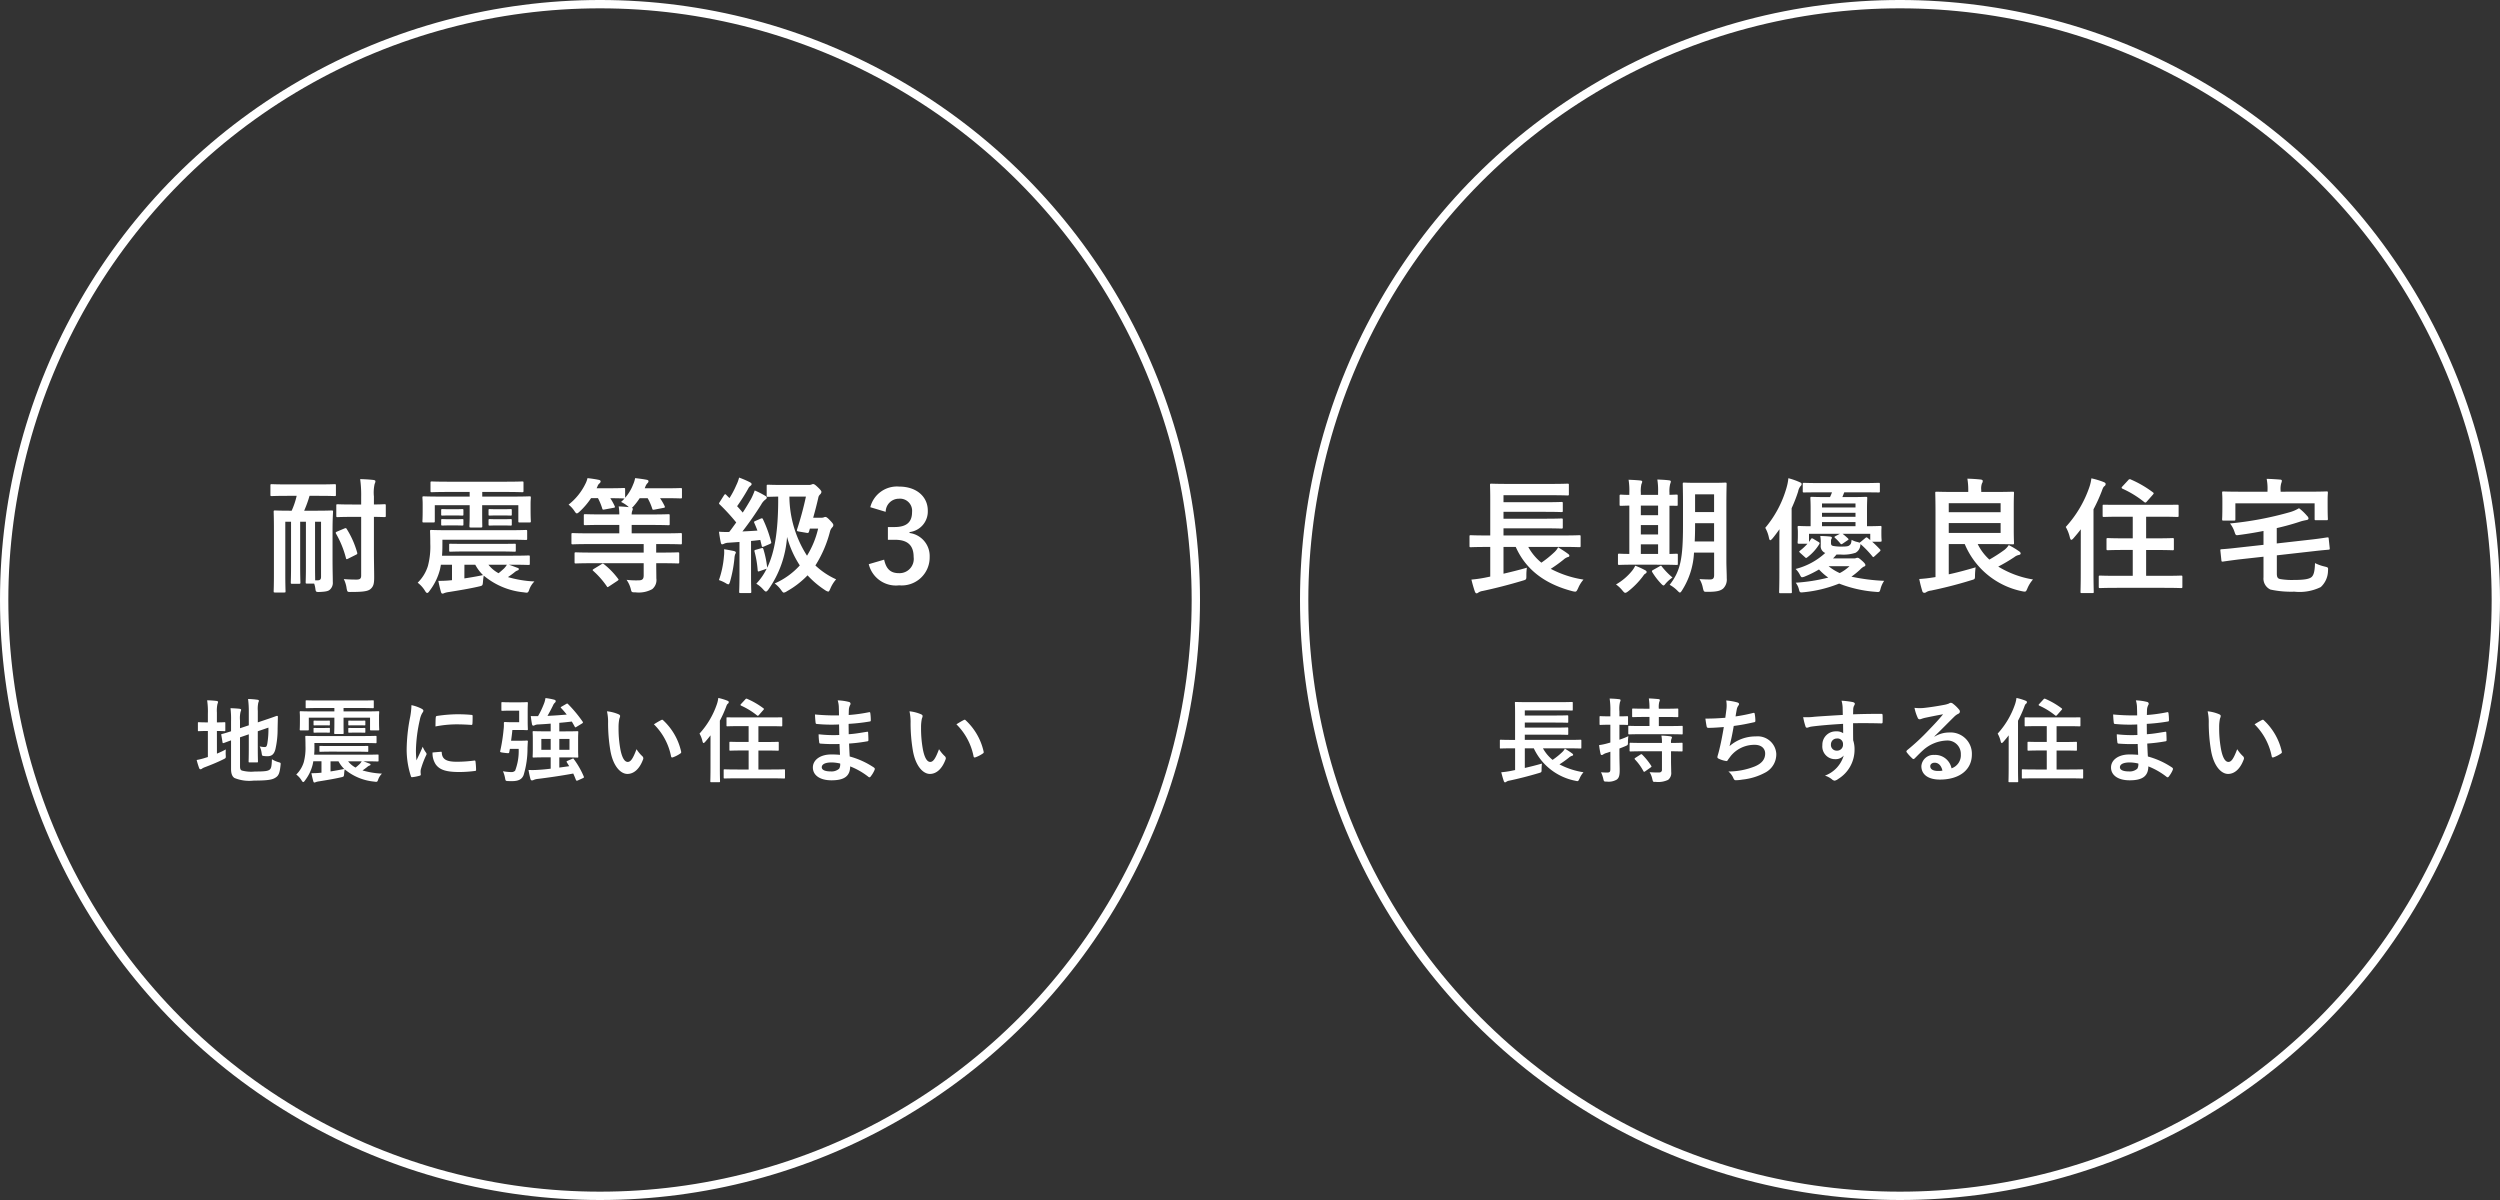 <svg xmlns="http://www.w3.org/2000/svg" width="300" height="144" viewBox="0 0 300 144">
  <rect x="0" y="0" width="300" height="144" fill="#333333" stroke="none"/>
  <g id="グループ_835" data-name="グループ 835" transform="translate(-146 -403)">
    <path id="パス_1605" data-name="パス 1605" d="M-36.4-10.5A9.241,9.241,0,0,1-37-8.715h-.12c-1.32,0-1.77-.03-1.875-.03-.15,0-.165.015-.165.165,0,.1.03.735.03,2.13v5.3c0,1.38-.03,2-.03,2.1,0,.135.015.15.165.15h1.11c.135,0,.15-.015.15-.15,0-.09-.03-.72-.03-2.01v-6.33h.69V-2.01c0,1.185-.03,1.8-.03,1.9,0,.15.015.165.165.165h.81c.165,0,.18-.015.18-.165,0-.09-.03-.72-.03-1.9V-7.395h.69V-2.04c0,1.185-.03,1.8-.03,1.905,0,.15.015.165.165.165h.855a3.088,3.088,0,0,1,.15.66c.045.345.1.36.525.345.705-.03,1.005-.1,1.185-.255a1.093,1.093,0,0,0,.375-.945c0-.645-.03-1.4-.03-2.61V-6.36c0-1.41.06-2.13.06-2.22,0-.15-.015-.165-.18-.165-.09,0-.54.03-1.86.03H-35.5a13.807,13.807,0,0,0,.645-1.785h1.08c1.38,0,1.845.03,1.92.03.15,0,.165-.015.165-.165v-1.1c0-.15-.015-.165-.165-.165-.075,0-.54.03-1.92.03h-3.69c-1.365,0-1.845-.03-1.92-.03-.15,0-.165.015-.165.165v1.1c0,.15.015.165.165.165.075,0,.555-.03,1.92-.03Zm2.22,10.14c0-.285-.015-.84-.015-1.68V-7.395h.72V-.78c0,.315-.135.42-.42.42Zm7.05-7.62c.855.015,1.17.03,1.245.03.165,0,.18-.015.18-.165v-1.23c0-.135-.015-.15-.18-.15-.075,0-.39.03-1.245.03v-.96a4.664,4.664,0,0,1,.09-1.515.7.7,0,0,0,.09-.315c0-.075-.09-.135-.24-.15-.525-.06-1.035-.09-1.59-.1a13.743,13.743,0,0,1,.12,2.115v.93h-1.095c-1.23,0-1.635-.03-1.725-.03-.15,0-.165.015-.165.15v1.23c0,.15.015.165.165.165.09,0,.495-.03,1.725-.03h1.095V-.93c0,.36-.15.48-.555.48-.45,0-.99-.015-1.53-.06A3.513,3.513,0,0,1-30.4.645c.09.4.09.4.555.39,1.425,0,1.965-.09,2.28-.33C-27.187.39-27.1.06-27.1-.7c0-.84-.03-1.98-.03-3.03Zm-4.425,1.77c-.165.075-.195.12-.12.255a11.654,11.654,0,0,1,1.185,2.91c.03.165.075.18.255.09l.93-.465c.165-.075.21-.12.165-.27a10.723,10.723,0,0,0-1.245-2.82c-.075-.135-.135-.135-.285-.075Zm12.645.975h7.965c1.455,0,1.935.03,2.025.03.165,0,.18-.015.18-.165v-.87c0-.15-.015-.165-.18-.165-.09,0-.57.03-2.025.03h-7.23c-1.455,0-1.95-.03-2.04-.03-.165,0-.18.015-.18.165,0,.075.03.525.03,1.485a9.088,9.088,0,0,1-.285,2.67,4.782,4.782,0,0,1-1.23,2.01,3.452,3.452,0,0,1,.87.96q.157.27.27.27c.09,0,.18-.09.3-.27a7.106,7.106,0,0,0,1.245-2.58c.03-.165.075-.345.1-.54h1.335v1.86c-.075,0-.15.015-.21.015A11.926,11.926,0,0,1-19.4-.3c.09.465.195.9.315,1.335.045.15.105.2.2.2a.561.561,0,0,0,.225-.075,3.018,3.018,0,0,1,.54-.12c1.11-.18,2.415-.39,3.585-.66.45-.105.45-.105.495-.585a5.9,5.9,0,0,1,.09-.72A8.766,8.766,0,0,0-9.143,1.08c.465.075.51.075.645-.3a2.566,2.566,0,0,1,.63-1.005,13.388,13.388,0,0,1-3.18-.525c.3-.195.555-.39.75-.54a1.239,1.239,0,0,1,.405-.255c.1-.03.15-.075.15-.165s-.045-.1-.12-.135c-.285-.1-.7-.27-1.08-.39h.285c1.47,0,1.98.03,2.07.03.15,0,.165-.015.165-.18v-.81c0-.135-.015-.15-.165-.15-.09,0-.6.03-2.07.03h-8.3c.03-.375.045-.75.045-1.11Zm2.64,3h1.3a5.19,5.19,0,0,0,.93,1.245c-.675.15-1.47.285-2.235.4Zm5.1,0a2.556,2.556,0,0,1-.345.45c-.2.18-.405.375-.66.57a3.867,3.867,0,0,1-1.215-1.02Zm-4.47-8.73v.555h-3.555c-1.365,0-1.86-.03-1.95-.03-.15,0-.165.015-.165.165,0,.09.03.33.03.795v.51c0,1.215-.03,1.41-.03,1.5,0,.15.015.165.165.165h1.155c.15,0,.165-.015.165-.165V-9.375h4.185v1.1c0,.885-.03,1.3-.03,1.395,0,.15.015.18.15.18h1.245c.15,0,.15-.03.15-.18,0-.09-.015-.51-.015-1.395v-1.1H-9.8V-7.47c0,.15.015.165.165.165h1.17c.15,0,.165-.015.165-.165,0-.09-.03-.285-.03-1.5v-.615c0-.36.03-.6.03-.69,0-.15-.015-.165-.165-.165-.1,0-.585.03-1.965.03h-3.7v-.555h2.73c1.47,0,1.95.03,2.055.03.15,0,.165-.015.165-.165v-.975c0-.135-.015-.15-.165-.15-.1,0-.585.03-2.055.03h-6.735c-1.455,0-1.95-.03-2.04-.03-.15,0-.165.015-.165.15v.975c0,.15.015.165.165.165.09,0,.585-.03,2.04-.03Zm3.42,7.14c1.38,0,1.86.03,1.95.03.15,0,.165-.015.165-.135v-.7c0-.12-.015-.12-.165-.12-.09,0-.57.015-1.95.015h-3.765c-1.4,0-1.86-.015-1.95-.015-.15,0-.165,0-.165.12v.7c0,.12.015.135.165.135.09,0,.555-.03,1.95-.03Zm-.09-5.07c-.645,0-.81-.015-.9-.015-.15,0-.165.015-.165.12v.54c0,.105.015.12.165.12.09,0,.255-.015.9-.015h.66c.645,0,.81.015.9.015.15,0,.165-.015.165-.12v-.54c0-.1-.015-.12-.165-.12-.09,0-.255.015-.9.015Zm0,1.2c-.645,0-.81-.015-.9-.015-.15,0-.165.015-.165.135v.51c0,.12.015.135.165.135.09,0,.255-.015.9-.015h.66c.645,0,.81.015.9.015.15,0,.165-.015.165-.135v-.51c0-.12-.015-.135-.165-.135-.09,0-.255.015-.9.015Zm-5.715-1.2c-.615,0-.765-.015-.855-.015-.165,0-.18.015-.18.12v.54c0,.105.015.12.18.12.09,0,.24-.015.855-.015h.615c.615,0,.765.015.855.015.15,0,.165-.015.165-.12v-.54c0-.1-.015-.12-.165-.12-.09,0-.24.015-.855.015Zm0,1.2c-.615,0-.765-.015-.855-.015-.165,0-.18.015-.18.1v.525c0,.135.015.15.18.15.09,0,.24-.015.855-.015h.615c.615,0,.765.015.855.015.15,0,.165-.015.165-.135v-.54c0-.09-.015-.1-.165-.1-.09,0-.24.015-.855.015ZM5.242-2.415V-.96c0,.45-.165.6-.6.6A9.6,9.6,0,0,1,3.187-.42,3.354,3.354,0,0,1,3.682.63c.105.45.105.45.57.45A3.365,3.365,0,0,0,6.262.7a1.409,1.409,0,0,0,.5-1.3c0-.5-.015-1.065-.015-1.59v-.225h.615c1.41,0,1.89.03,1.98.03.15,0,.165-.015.165-.165v-.99c0-.165-.015-.18-.165-.18-.09,0-.57.03-1.98.03H6.742V-4.71H7.777c1.35,0,1.815.03,1.9.03.135,0,.15-.015.15-.165v-1.02c0-.15-.015-.165-.15-.165-.09,0-.555.03-1.9.03H3.8V-7.005H6.127c1.485,0,1.995.03,2.085.03.135,0,.15-.015.15-.165v-.99c0-.15-.015-.165-.15-.165-.09,0-.6.03-2.085.03H3.8a1.291,1.291,0,0,1,.075-.45.556.556,0,0,0,.06-.225c0-.045-.045-.09-.105-.12a1.354,1.354,0,0,0,.21-.21,7.891,7.891,0,0,0,.72-.945h.96a6.385,6.385,0,0,1,.54,1.23c.045.165.075.18.3.135l1.035-.2c.2-.03.225-.075.165-.21a6.678,6.678,0,0,0-.555-.96h.465c1.41,0,1.905.03,2,.03.15,0,.165-.015.165-.165v-.9c0-.165-.015-.18-.165-.18-.09,0-.585.03-2,.03h-2.3a2,2,0,0,1,.105-.27,1.138,1.138,0,0,1,.225-.345.338.338,0,0,0,.12-.24c0-.06-.045-.135-.21-.165-.36-.075-.93-.15-1.395-.2a3.3,3.3,0,0,1-.24.765,5.24,5.24,0,0,1-.96,1.59v-.99c0-.165-.015-.18-.18-.18-.09,0-.5.03-1.725.03H-.4a1.514,1.514,0,0,1,.1-.225.732.732,0,0,1,.24-.36.33.33,0,0,0,.135-.24c0-.075-.06-.15-.21-.18-.42-.09-.945-.165-1.365-.21a3.024,3.024,0,0,1-.27.72,7.158,7.158,0,0,1-2,2.46,3.384,3.384,0,0,1,.69.75c.135.21.21.3.3.3s.18-.075.33-.21a9.011,9.011,0,0,0,1.38-1.62h.825A6.9,6.9,0,0,1,.262-9c.045.165.075.18.3.135l1.05-.195c.2-.03.21-.075.15-.21a7.237,7.237,0,0,0-.525-.945c1.125,0,1.515.03,1.605.03h.105a5.544,5.544,0,0,1-.42.42,3.742,3.742,0,0,1,.825.525l.105.1c-.345-.045-.78-.075-1.215-.09a5.534,5.534,0,0,1,.075.96H.307c-1.47,0-2-.03-2.085-.03-.15,0-.165.015-.165.165v.99c0,.15.015.165.165.165.09,0,.615-.03,2.085-.03h2.01V-6H-1.358c-1.35,0-1.8-.03-1.89-.03-.165,0-.18.015-.18.165v1.02c0,.15.015.165.18.165.09,0,.54-.03,1.89-.03h6.6v1.02H-.923c-1.395,0-1.875-.03-1.965-.03-.15,0-.165.015-.165.18v.99c0,.15.015.165.165.165.09,0,.57-.03,1.965-.03Zm-5.97.675c-.18.12-.2.15-.075.255A10.131,10.131,0,0,1,.817.36c.075.135.09.12.3-.015L2.092-.3c.165-.12.165-.15.06-.27A9.209,9.209,0,0,0,.472-2.3C.412-2.34.382-2.37.337-2.37s-.09.03-.18.09Zm26.31-6.135c.255-.9.465-1.74.615-2.4a.661.661,0,0,1,.21-.39.5.5,0,0,0,.165-.3c0-.09-.075-.225-.375-.51-.4-.39-.51-.435-.615-.435a.356.356,0,0,0-.18.045.894.894,0,0,1-.375.06H22.013c-1.32,0-1.74-.03-1.83-.03-.165,0-.18.015-.18.165v1.125c0,.15.015.165.18.165.075,0,.375-.015,1.2-.03v.675c-.03,3.345-.375,5.91-1.32,7.86a12.084,12.084,0,0,0-.45-2.205c-.06-.165-.075-.18-.255-.135l-.63.18c-.18.045-.225.075-.18.24a12.178,12.178,0,0,1,.375,2.235c.015.15.045.165.255.09L20-1.755a7.264,7.264,0,0,1-1.245,1.8,3.444,3.444,0,0,1,.84.7c.15.165.24.24.315.24.09,0,.165-.075.285-.225a12.4,12.4,0,0,0,2.25-6.33,12.014,12.014,0,0,0,1.53,3.42A8.879,8.879,0,0,1,20.962.015a3.569,3.569,0,0,1,.78.8c.15.21.225.3.315.3a.9.9,0,0,0,.375-.165A10.675,10.675,0,0,0,24.907-.96,10.941,10.941,0,0,0,27.022.825a.952.952,0,0,0,.36.165c.1,0,.15-.105.255-.345a3.959,3.959,0,0,1,.7-1.125,9.036,9.036,0,0,1-2.49-1.665,14.179,14.179,0,0,0,1.755-4.08,1.106,1.106,0,0,1,.285-.51A.376.376,0,0,0,28-6.99c0-.105-.075-.225-.36-.525-.375-.405-.5-.45-.585-.45a.415.415,0,0,0-.195.045.691.691,0,0,1-.3.045Zm-.87-2.535a38.906,38.906,0,0,1-1.05,3.9c-.075.225-.03.255.24.3l.885.15c.21.045.24,0,.3-.165l.1-.345h.99a10.947,10.947,0,0,1-1.335,3.255,13.328,13.328,0,0,1-2.115-7.095ZM18.682-7.5c-.21.09-.225.105-.165.255.135.3.255.6.375.915-.615.045-1.215.075-1.8.105a39.24,39.24,0,0,0,2.25-3.225,1.846,1.846,0,0,1,.5-.6c.09-.06.165-.12.165-.225s-.045-.15-.18-.225a9.8,9.8,0,0,0-1.26-.645,7.725,7.725,0,0,1-.45,1.035c-.315.54-.645,1.1-.99,1.62q-.315-.383-.675-.765a22.974,22.974,0,0,0,1.32-2.085.915.915,0,0,1,.285-.36c.075-.06.135-.12.135-.195,0-.09-.045-.15-.21-.24a11.129,11.129,0,0,0-1.29-.555,4.585,4.585,0,0,1-.345.93,10.6,10.6,0,0,1-.81,1.53c-.12-.12-.255-.24-.375-.375q-.09-.09-.135-.09c-.045,0-.09.045-.15.135l-.495.78c-.105.165-.15.21-.015.315a24.287,24.287,0,0,1,1.98,2.16c-.285.39-.555.78-.84,1.14a11.5,11.5,0,0,1-1.23-.03c.06.48.135.9.21,1.26.03.15.075.255.165.255a.566.566,0,0,0,.24-.075,1.37,1.37,0,0,1,.54-.12l1.305-.09V-.96C16.733.42,16.7.915,16.7,1c0,.15.015.165.165.165h1.125c.15,0,.165-.015.165-.165,0-.075-.03-.585-.03-1.965V-5.085c.36-.03.735-.075,1.11-.12l.165.675c.03.165.075.195.255.12l.7-.3c.18-.09.225-.105.18-.27a15.007,15.007,0,0,0-.975-2.7c-.075-.15-.1-.15-.3-.075ZM14.272-.39a4.416,4.416,0,0,1,.825.375.884.884,0,0,0,.285.135c.1,0,.15-.09.225-.33A15.791,15.791,0,0,0,16.132-3a1.807,1.807,0,0,1,.09-.495A.4.4,0,0,0,16.3-3.7c0-.075-.075-.135-.24-.18-.24-.045-.795-.165-1.17-.21a3.876,3.876,0,0,1-.015.84A11.488,11.488,0,0,1,14.272-.39Zm20.01-8.19a1.586,1.586,0,0,1,1.59-1.575,1.452,1.452,0,0,1,1.575,1.6c0,1.155-.6,1.8-2.1,1.8h-.8v1.53h.87c1.6,0,2.22.765,2.22,2.07a1.708,1.708,0,0,1-1.755,1.935c-.99,0-1.53-.465-1.785-1.62l-1.845.54A3.351,3.351,0,0,0,35.9.24a3.356,3.356,0,0,0,3.66-3.4,2.785,2.785,0,0,0-2.415-2.88V-6.15a2.488,2.488,0,0,0,2.19-2.58c0-1.665-1.35-2.88-3.435-2.88a3.3,3.3,0,0,0-3.465,2.475Z" transform="translate(218 473)" fill="#fff"/>
    <path id="パス_1607" data-name="パス 1607" d="M-49.17-4.365V-.81l-.66.135a14.785,14.785,0,0,1-1.6.225c.1.42.27,1.035.42,1.455.06.135.12.195.18.195a.331.331,0,0,0,.225-.09,1.278,1.278,0,0,1,.525-.195C-48.6.6-46.95.18-45.3-.315c.465-.135.465-.135.465-.615a6.26,6.26,0,0,1,.06-.945c-.99.285-1.9.51-2.805.72v-3.21h1.47C-44.9-1.65-42.63.075-39.3.945c.45.1.45.1.675-.36A3.817,3.817,0,0,1-37.98-.45a12.483,12.483,0,0,1-3.93-1.29,16.427,16.427,0,0,0,1.53-1.1,1.5,1.5,0,0,1,.525-.315c.1-.015.18-.06.18-.15s-.045-.15-.15-.225c-.375-.285-.72-.495-1.2-.795a2.188,2.188,0,0,1-.48.615,12.415,12.415,0,0,1-1.53,1.23,6.388,6.388,0,0,1-1.575-1.89h4.23c1.335,0,1.785.03,1.875.03.165,0,.18-.015.18-.165V-5.61c0-.15-.015-.165-.18-.165-.09,0-.54.03-1.875.03h-7.2V-6.6h5c1.4,0,1.845.03,1.935.03.165,0,.18-.015.18-.165v-.87c0-.165-.015-.18-.18-.18-.09,0-.54.03-1.935.03h-5V-8.58h5c1.4,0,1.86.03,1.95.03.15,0,.165-.015.165-.165v-.87c0-.165-.015-.18-.165-.18-.09,0-.555.03-1.95.03h-5v-.84h5.625c1.455,0,1.95.03,2.04.03.165,0,.18-.015.18-.15v-1.1c0-.15-.015-.165-.18-.165-.09,0-.585.03-2.04.03h-5.01c-1.455,0-1.98-.03-2.07-.03-.15,0-.165.015-.165.165,0,.09.03.6.03,1.7v4.35h-.45c-1.335,0-1.8-.03-1.89-.03-.135,0-.15.015-.15.165V-4.5c0,.15.015.165.15.165.09,0,.555-.03,1.89-.03Zm28.335-5.07c0-1.56.03-2.385.03-2.475,0-.165-.015-.18-.165-.18-.09,0-.45.03-1.545.03H-24.36c-1.08,0-1.44-.03-1.545-.03-.15,0-.165.015-.165.18,0,.09.03.915.03,2.475V-6.96c0,4.1-.33,5.49-1.6,7.14a3.906,3.906,0,0,1,.93.7c.15.15.225.225.3.225s.15-.09.27-.285A9.222,9.222,0,0,0-24.72-3.69h2.415v2.7c0,.375-.135.525-.465.525-.375,0-.825-.015-1.29-.045A3.159,3.159,0,0,1-23.655.555c.12.48.1.465.585.465,1.125,0,1.53-.135,1.845-.39A1.5,1.5,0,0,0-20.79-.6c0-.6-.045-1.365-.045-2.07Zm-3.8,4.41c.03-.57.045-1.215.045-1.92v-.27h2.28v2.19Zm2.325-5.655v2.13h-2.28v-2.13Zm-6.33,8.445c1.29,0,1.74.03,1.83.03.135,0,.15-.015.15-.165V-3.39c0-.15-.015-.165-.15-.165-.06,0-.315.015-.855.03v-5.79c.525,0,.78.015.84.015.135,0,.15-.015.15-.15v-1.035c0-.15-.015-.165-.15-.165-.06,0-.315.015-.84.03v-.27a3.5,3.5,0,0,1,.09-1.05.888.888,0,0,0,.075-.285c0-.075-.075-.12-.21-.135-.435-.06-.945-.075-1.41-.1a8.477,8.477,0,0,1,.09,1.56v.285h-2.07v-.27a3.577,3.577,0,0,1,.075-1.035.7.7,0,0,0,.09-.285c0-.09-.09-.12-.21-.135-.42-.045-.96-.075-1.425-.09a8.38,8.38,0,0,1,.09,1.56v.255c-.66,0-.93-.03-.99-.03-.165,0-.18.015-.18.165V-9.45c0,.135.015.15.18.15.06,0,.33-.015.99-.03v5.8c-.825,0-1.125-.03-1.2-.03-.15,0-.165.015-.165.165v1.02c0,.15.015.165.165.165.09,0,.54-.03,1.875-.03Zm-2.46-1.29V-4.68h2.07v1.155Zm0-4.65V-9.33h2.07v1.155Zm0,2.31V-6.99h2.07v1.125ZM-30.9-.78c.135-.18.195-.3.33-.375.12-.06.165-.135.165-.21,0-.09-.06-.15-.21-.225a9.014,9.014,0,0,0-1.155-.525,3.259,3.259,0,0,1-.36.585A6.869,6.869,0,0,1-34.08.135,3.8,3.8,0,0,1-33.3.87c.15.18.24.27.33.27s.18-.06.33-.165A9.615,9.615,0,0,0-30.9-.78Zm1.245-.81c-.12.075-.15.135-.06.27A8.07,8.07,0,0,0-28.635.075c.12.12.2.18.255.18.075,0,.135-.075.255-.225A4.206,4.206,0,0,1-27.3-.7,8.81,8.81,0,0,1-28.575-2.01c-.045-.075-.075-.105-.12-.105a.464.464,0,0,0-.18.09ZM-8.28-4.935c0-.225,0-.315.045-.375a.315.315,0,0,0,.06-.165c0-.06-.045-.12-.195-.135-.39-.045-.7-.06-1.2-.075a4.021,4.021,0,0,1,.06.78v.33a.871.871,0,0,0,.54.93,8.226,8.226,0,0,1-3.555,1.92A2.707,2.707,0,0,1-12-1c.1.195.15.27.255.27a1.138,1.138,0,0,0,.36-.105A12.292,12.292,0,0,0-9.72-1.665,6.894,6.894,0,0,0-8.61-.69a20.88,20.88,0,0,1-3.9.615,2.223,2.223,0,0,1,.39.825c.09.375.135.36.6.315A15.425,15.425,0,0,0-7.305.03a15.006,15.006,0,0,0,4.38.99c.48.045.48.045.6-.405A3.053,3.053,0,0,1-1.9-.3a23.342,23.342,0,0,1-3.93-.5A10.174,10.174,0,0,0-4.8-1.635a1.891,1.891,0,0,1,.465-.375c.12-.03.18-.075.18-.18s-.06-.21-.375-.5c-.345-.3-.45-.375-.555-.375a.49.49,0,0,0-.18.03.583.583,0,0,1-.27.045H-8.04a6.182,6.182,0,0,0,.42-.465h.51a4.6,4.6,0,0,0,1.77-.21,1.14,1.14,0,0,0,.57-.81,2.054,2.054,0,0,0,.03-.24A11.831,11.831,0,0,1-3.33-3.255c.045.06.09.105.12.105.045,0,.09-.045.18-.12l.585-.54c.12-.12.135-.165.045-.27-.33-.345-.63-.645-.945-.915h.975c.15,0,.165-.015.165-.18,0-.09-.03-.18-.03-.84V-6.27c0-.21.015-.36.015-.45,0-.15-.015-.165-.15-.165-.09,0-.525.03-1.59.03v-2.07c0-.81.03-1.2.03-1.29,0-.15-.015-.165-.18-.165-.09,0-.54.03-1.815.03h-.99l.225-.57h2.04c1.47,0,1.98.015,2.07.015.15,0,.165-.015.165-.15v-.84c0-.15-.015-.165-.165-.165-.09,0-.6.03-2.07.03H-9.465c-1.455,0-1.95-.03-2.04-.03-.15,0-.165.015-.165.165v.84c0,.135.015.15.165.15.09,0,.585-.015,2.04-.015H-8.16c-.075.2-.15.39-.24.57h-.36c-1.29,0-1.74-.03-1.83-.03-.15,0-.165.015-.165.165,0,.09.03.48.03,1.29v2.07c-.945,0-1.32-.03-1.395-.03-.15,0-.165.015-.165.165,0,.105.03.255.03.57v.255c0,.78-.03.885-.03.975,0,.15.015.165.165.165h1.02a7.05,7.05,0,0,1-.9.84c-.12.09-.135.12.03.27l.555.5c.135.135.165.12.285.03A5.75,5.75,0,0,0-9.69-4.695c.075-.12.06-.18-.09-.27l-.6-.36a.364.364,0,0,0-.18-.075c-.06,0-.09.03-.135.105l-.225.33V-5.94h3.7l-.51.27c-.09.045-.135.075-.135.12s.03.06.09.12a4.835,4.835,0,0,1,.6.63c.06.075.09.105.135.105A.375.375,0,0,0-6.87-4.77l.57-.39c.15-.105.165-.12.045-.24-.24-.225-.42-.375-.63-.54H-3.57v.75c-.1-.09-.21-.165-.3-.255-.135-.09-.165-.105-.3.015l-.54.45a.446.446,0,0,0-.12.105l-.24-.075a2.546,2.546,0,0,1-.735-.27c-.06.45-.09.51-.27.66-.135.12-.375.15-.96.15a5.109,5.109,0,0,1-.975-.075c-.21-.045-.27-.135-.27-.36Zm-1.08-1.92v-.5h4.02v.5Zm4.02-2.73v.48H-9.36v-.48ZM-9.36-7.98v-.48h4.02v.48Zm3.3,5.925a5.319,5.319,0,0,1-1.17.825,5.828,5.828,0,0,1-1.335-.825Zm-8.415.795c0,1.47-.03,2.19-.03,2.28,0,.15.015.165.165.165h1.185c.165,0,.18-.015.18-.165,0-.075-.03-.81-.03-2.28V-9.015a17.751,17.751,0,0,0,.78-1.995,1.469,1.469,0,0,1,.27-.63c.1-.1.15-.165.15-.27s-.06-.15-.225-.225a8.574,8.574,0,0,0-1.365-.48,5.908,5.908,0,0,1-.21,1.1A12.989,12.989,0,0,1-16.17-6.66a3.937,3.937,0,0,1,.45,1.23c.045.18.09.255.15.255s.15-.075.27-.21c.3-.36.57-.735.84-1.11-.015.615-.015,1.245-.015,1.77ZM11.25-4.71c1.47,0,2.175.03,2.265.03.15,0,.165-.015.165-.165,0-.09-.03-.57-.03-1.62V-9.21c0-1.05.03-1.545.03-1.635,0-.135-.015-.15-.165-.15-.09,0-.8.03-2.265.03H9.75v-.24a1.765,1.765,0,0,1,.09-.8.462.462,0,0,0,.09-.285c0-.09-.09-.15-.24-.165-.525-.06-1.05-.09-1.605-.105A8.29,8.29,0,0,1,8.19-11.04v.075H6.63c-1.4,0-2.13-.03-2.22-.03-.165,0-.18.015-.18.15,0,.1.03.9.03,2.445V-.75L3.93-.7c-.57.09-.975.135-1.62.18A14.315,14.315,0,0,0,2.685.96a.251.251,0,0,0,.24.18.4.4,0,0,0,.24-.09A1.393,1.393,0,0,1,3.72.87C5.025.6,6.78.18,8.55-.375,9-.5,9-.5,9-.975a8.947,8.947,0,0,1,.075-.945c-1.14.33-2.175.615-3.225.84V-4.71H7.77A9.521,9.521,0,0,0,14.625.945c.465.09.48.1.66-.33a3.919,3.919,0,0,1,.675-1.08A11.55,11.55,0,0,1,11.79-2.01a19.6,19.6,0,0,0,1.935-1.14A1.264,1.264,0,0,1,14.25-3.4c.135-.03.225-.075.225-.18s-.045-.15-.15-.24A9.87,9.87,0,0,0,13.05-4.59a2.348,2.348,0,0,1-.51.57,18.64,18.64,0,0,1-1.815,1.17,6.246,6.246,0,0,1-1.4-1.86Zm.825-1.335H5.85V-7.23h6.225Zm0-3.57v1.08H5.85v-1.08ZM31.65.54c1.47,0,1.98.03,2.07.03.15,0,.165-.015.165-.18V-.765c0-.15-.015-.165-.165-.165-.09,0-.6.03-2.07.03H29.535V-4H30.72c1.41,0,1.89.03,1.98.03.15,0,.165-.015.165-.165V-5.265c0-.15-.015-.165-.165-.165-.09,0-.57.03-1.98.03H29.535V-7.995h1.68c1.44,0,1.95.03,2.04.03.165,0,.18-.015.18-.165V-9.27c0-.165-.015-.165-.18-.165-.09,0-.6.015-2.04.015H26.52c-1.455,0-1.95-.015-2.04-.015-.15,0-.165,0-.165.165v1.14c0,.15.015.165.165.165.09,0,.585-.03,2.04-.03h1.41V-5.4H26.925c-1.395,0-1.875-.03-1.965-.03-.165,0-.18.015-.18.165V-4.14c0,.15.015.165.18.165.09,0,.57-.03,1.965-.03H27.93V-.9H26.1c-1.47,0-2-.03-2.085-.03-.15,0-.165.015-.165.165V.39c0,.165.015.18.165.18C24.1.57,24.63.54,26.1.54ZM21.69-1.275c0,1.47-.03,2.19-.03,2.28,0,.15.015.165.15.165H23.1c.135,0,.15-.015.15-.165,0-.075-.03-.81-.03-2.28V-8.88a20.2,20.2,0,0,0,.99-2.175c.135-.39.21-.525.315-.6a.3.3,0,0,0,.15-.27c0-.1-.06-.15-.225-.225a9.614,9.614,0,0,0-1.485-.45,4.861,4.861,0,0,1-.24,1.05A13.635,13.635,0,0,1,19.89-6.765a4.544,4.544,0,0,1,.5,1.29c.06.18.1.255.165.255s.15-.06.27-.2c.3-.345.6-.7.87-1.065ZM26.7-11.64c-.075.075-.105.12-.105.165s.03.075.105.12A11.976,11.976,0,0,1,29.31-9.75c.12.09.18.09.33-.09l.705-.8a.453.453,0,0,0,.1-.165c0-.045-.045-.075-.12-.135a12.921,12.921,0,0,0-2.61-1.515.222.222,0,0,0-.315.06ZM45.21-4.785V-6.63a30.026,30.026,0,0,0,2.955-.825c.225-.06.435-.105.6-.135s.255-.09.255-.18a.417.417,0,0,0-.15-.3,6.026,6.026,0,0,0-.99-.945,4.424,4.424,0,0,1-1.11.48,39.978,39.978,0,0,1-7.17,1.35,3.179,3.179,0,0,1,.54,1.005c.15.435.15.435.555.375,1.035-.135,2.01-.3,2.925-.48V-4.62l-3.12.345c-1.29.15-1.695.165-1.89.18-.165.015-.18.03-.165.18l.12,1.14c.015.165.045.18.195.165.2-.03.585-.09,1.875-.255l2.985-.33V-.72A1.454,1.454,0,0,0,44.46.75,11.811,11.811,0,0,0,47.325,1,5.755,5.755,0,0,0,50.49.45a2.7,2.7,0,0,0,.87-1.95c.03-.405.03-.405-.375-.51A4.992,4.992,0,0,1,49.8-2.43c-.03,1.035-.165,1.44-.4,1.665-.285.255-.93.36-2.16.36a8.4,8.4,0,0,1-1.6-.105c-.33-.06-.42-.24-.42-.675V-3.36l4.26-.48c1.29-.15,1.785-.18,1.935-.195s.165-.045.15-.2l-.12-1.125c-.015-.15-.03-.165-.18-.15-.165.015-.6.105-1.89.255Zm.465-6.21v-.12a2.443,2.443,0,0,1,.075-.9,1,1,0,0,0,.075-.285c0-.09-.075-.15-.225-.15-.525-.045-1.05-.075-1.6-.09a6.113,6.113,0,0,1,.1,1.425v.12H40.8c-1.38,0-1.875-.03-1.98-.03-.15,0-.165.015-.165.15,0,.105.03.375.03.945v.54c0,1.365-.03,1.59-.03,1.68,0,.165.015.18.165.18h1.26c.15,0,.165-.015.165-.18V-9.6h9.51v1.86c0,.15.015.165.18.165H51.18c.15,0,.165-.015.165-.165,0-.09-.03-.33-.03-1.68v-.66c0-.435.03-.7.03-.8,0-.135-.015-.15-.165-.15-.1,0-.6.03-1.98.03Z" transform="translate(374 473)" fill="#fff"/>
    <path id="パス_1606" data-name="パス 1606" d="M-42.2-4.521l1.056-.363v1.551c0,1.1-.022,1.628-.022,1.7,0,.11.011.121.121.121h.88c.11,0,.121-.011.121-.121,0-.066-.022-.605-.022-1.7V-5.247l1.276-.44a10.482,10.482,0,0,1-.132,1.925c-.066.352-.143.407-.33.407a2.573,2.573,0,0,1-.583-.077,2.744,2.744,0,0,1,.231.792c.055.341.055.341.3.363a2.594,2.594,0,0,0,.407.022c.473,0,.781-.2.946-.836a10.759,10.759,0,0,0,.264-2.486l.033-1.408c0-.088-.044-.121-.121-.11s-.407.154-1.441.495l-.847.286V-7.7A3.446,3.446,0,0,1-40-8.69a.621.621,0,0,0,.066-.22c0-.066-.066-.11-.176-.121a8.765,8.765,0,0,0-1.122-.088,11.406,11.406,0,0,1,.088,1.562v1.595L-42.2-5.61v-.946A3.328,3.328,0,0,1-42.13-7.6a.5.5,0,0,0,.066-.231c0-.055-.066-.1-.22-.121q-.5-.049-1.056-.066a11.122,11.122,0,0,1,.066,1.562v1.21c-.7.231-.99.3-1.078.319s-.11.033-.088.143l.143.858c.022.11.033.121.143.088.088-.022.319-.121.88-.319V-.726c0,.594.154.924.418,1.089a4.748,4.748,0,0,0,2.321.308c1.705,0,2.233-.11,2.607-.363.363-.231.495-.528.594-1.485.033-.286.033-.286-.242-.363a3.117,3.117,0,0,1-.792-.352c-.033.869-.088,1.089-.264,1.243-.22.176-.583.231-1.771.231a4.325,4.325,0,0,1-1.584-.121c-.154-.077-.209-.209-.209-.495Zm-2.772-.759c.627,0,.836.022.9.022.1,0,.11-.011.11-.121v-.836c0-.11-.011-.121-.11-.121-.066,0-.275.022-.9.022V-7.491A3.689,3.689,0,0,1-44.9-8.536a.621.621,0,0,0,.066-.22c0-.066-.066-.121-.176-.132-.363-.044-.7-.066-1.133-.077a9.315,9.315,0,0,1,.088,1.617v1.034h-.088c-.715,0-.935-.022-1-.022-.11,0-.11.011-.11.121v.836c0,.11,0,.121.11.121.066,0,.286-.022,1-.022h.088v3.124l-.253.077A7.9,7.9,0,0,1-47.4-1.8a9.644,9.644,0,0,0,.3.979c.044.1.1.132.165.132A.287.287,0,0,0-46.75-.77a1.549,1.549,0,0,1,.363-.176c.726-.275,1.507-.594,2.189-.935.308-.154.308-.143.286-.506a4.626,4.626,0,0,1,.011-.682,11.542,11.542,0,0,1-1.067.506Zm11.7,1.441h5.841c1.067,0,1.419.022,1.485.022.121,0,.132-.011.132-.121v-.638c0-.11-.011-.121-.132-.121-.066,0-.418.022-1.485.022h-5.3c-1.067,0-1.43-.022-1.5-.022-.121,0-.132.011-.132.121,0,.055.022.385.022,1.089a6.665,6.665,0,0,1-.209,1.958,3.507,3.507,0,0,1-.9,1.474,2.531,2.531,0,0,1,.638.7q.115.2.2.2c.066,0,.132-.066.22-.2a5.211,5.211,0,0,0,.913-1.892c.022-.121.055-.253.077-.4h.979V-.275c-.055,0-.11.011-.154.011a8.746,8.746,0,0,1-1.056.044c.066.341.143.66.231.979.033.11.077.143.143.143a.411.411,0,0,0,.165-.055,2.213,2.213,0,0,1,.4-.088c.814-.132,1.771-.286,2.629-.484.33-.077.33-.077.363-.429a4.328,4.328,0,0,1,.066-.528A6.428,6.428,0,0,0-26.1.792c.341.055.374.055.473-.22a1.882,1.882,0,0,1,.462-.737A9.818,9.818,0,0,1-27.5-.55c.22-.143.407-.286.55-.4a.909.909,0,0,1,.3-.187c.077-.022.11-.055.11-.121s-.033-.077-.088-.1c-.209-.077-.517-.2-.792-.286h.209c1.078,0,1.452.022,1.518.022.11,0,.121-.011.121-.132v-.594c0-.1-.011-.11-.121-.11-.066,0-.44.022-1.518.022H-33.3c.022-.275.033-.55.033-.814Zm1.936,2.2h.957a3.806,3.806,0,0,0,.682.913c-.5.11-1.078.209-1.639.3Zm3.74,0a1.874,1.874,0,0,1-.253.33c-.143.132-.3.275-.484.418a2.836,2.836,0,0,1-.891-.748Zm-3.278-6.4v.407h-2.607c-1,0-1.364-.022-1.43-.022-.11,0-.121.011-.121.121,0,.066.022.242.022.583v.374c0,.891-.022,1.034-.022,1.1,0,.11.011.121.121.121h.847c.11,0,.121-.011.121-.121v-1.4h3.069v.8c0,.649-.022.957-.022,1.023,0,.11.011.132.11.132h.913c.11,0,.11-.022.11-.132,0-.066-.011-.374-.011-1.023v-.8h3.179v1.4c0,.11.011.121.121.121h.858c.11,0,.121-.011.121-.121,0-.066-.022-.209-.022-1.1v-.451c0-.264.022-.44.022-.506,0-.11-.011-.121-.121-.121-.077,0-.429.022-1.441.022h-2.717v-.407h2c1.078,0,1.43.022,1.507.022.11,0,.121-.011.121-.121v-.715c0-.1-.011-.11-.121-.11-.077,0-.429.022-1.507.022H-32.7c-1.067,0-1.43-.022-1.5-.022-.11,0-.121.011-.121.11v.715c0,.11.011.121.121.121.066,0,.429-.022,1.5-.022ZM-28.358-2.8c1.012,0,1.364.022,1.43.022.11,0,.121-.011.121-.1V-3.4c0-.088-.011-.088-.121-.088-.066,0-.418.011-1.43.011h-2.761c-1.023,0-1.364-.011-1.43-.011-.11,0-.121,0-.121.088v.517c0,.088.011.1.121.1.066,0,.407-.022,1.43-.022Zm-.066-3.718c-.473,0-.594-.011-.66-.011-.11,0-.121.011-.121.088v.4c0,.077.011.088.121.088.066,0,.187-.011.66-.011h.484c.473,0,.594.011.66.011.11,0,.121-.011.121-.088v-.4c0-.077-.011-.088-.121-.088-.066,0-.187.011-.66.011Zm0,.88c-.473,0-.594-.011-.66-.011-.11,0-.121.011-.121.1v.374c0,.088.011.1.121.1.066,0,.187-.011.66-.011h.484c.473,0,.594.011.66.011.11,0,.121-.011.121-.1v-.374c0-.088-.011-.1-.121-.1-.066,0-.187.011-.66.011Zm-4.191-.88c-.451,0-.561-.011-.627-.011-.121,0-.132.011-.132.088v.4c0,.077.011.088.132.088.066,0,.176-.011.627-.011h.451c.451,0,.561.011.627.011.11,0,.121-.011.121-.088v-.4c0-.077-.011-.088-.121-.088-.066,0-.176.011-.627.011Zm0,.88c-.451,0-.561-.011-.627-.011-.121,0-.132.011-.132.077v.385c0,.1.011.11.132.11.066,0,.176-.011.627-.011h.451c.451,0,.561.011.627.011.11,0,.121-.011.121-.1v-.4c0-.066-.011-.077-.121-.077-.066,0-.176.011-.627.011Zm10.989-2.739a8.875,8.875,0,0,1-.2,1.639A21,21,0,0,0-22.2-3.135,10.312,10.312,0,0,0-21.692.143c.022.077.066.132.143.121a5.46,5.46,0,0,0,.9-.176c.1-.022.143-.066.143-.143s-.022-.176-.022-.308A1.249,1.249,0,0,1-20.493-.7a10.754,10.754,0,0,1,.627-1.661.3.3,0,0,0,.055-.176.438.438,0,0,0-.077-.165,2.855,2.855,0,0,1-.385-.693c-.319.77-.517,1.133-.748,1.639a10.607,10.607,0,0,1-.066-1.287A17.824,17.824,0,0,1-20.625-6.6a2.6,2.6,0,0,1,.264-.781c.143-.22.165-.253.165-.33,0-.1-.066-.165-.253-.264A4.868,4.868,0,0,0-21.626-8.382Zm2.53,5.676a2.423,2.423,0,0,0,.385,1.43c.473.649,1.232.913,2.86.913a14.769,14.769,0,0,0,1.793-.121c.187-.022.187-.033.187-.165a8.15,8.15,0,0,0-.066-.946c-.022-.143-.044-.154-.154-.143a15.768,15.768,0,0,1-2.1.143c-1.2,0-1.727-.275-1.793-1.034,0-.121-.022-.176-.11-.165Zm.352-3.124a13.448,13.448,0,0,1,2.5-.253c.561,0,1.133.022,1.793.066.1.011.132-.033.143-.132.022-.308.022-.605.022-.935,0-.11-.022-.132-.253-.143-.462-.044-.968-.066-1.628-.066a17.563,17.563,0,0,0-2.387.2c-.11.022-.143.055-.154.187C-18.733-6.721-18.733-6.446-18.744-5.83ZM-2.695-1.056l-1.188.165V-2.112h.748c.99,0,1.342.022,1.408.022.11,0,.121-.011.121-.121,0-.066-.022-.308-.022-.88V-4.257c0-.572.022-.814.022-.88,0-.11-.011-.121-.121-.121-.066,0-.418.022-1.408.022h-.748V-6.259c.539-.044,1.045-.1,1.5-.154.121.2.231.4.341.594.033.066.055.1.1.1a.34.34,0,0,0,.132-.066l.66-.4c.132-.088.121-.121.066-.22A15.914,15.914,0,0,0-2.838-8.514c-.077-.077-.11-.077-.22-.011l-.55.319c-.121.066-.132.1-.055.176a9.26,9.26,0,0,1,.671.781c-.682.055-1.5.121-2.31.154.242-.418.495-.9.671-1.265a.891.891,0,0,1,.209-.308.263.263,0,0,0,.11-.2c0-.077-.066-.132-.165-.165a7.751,7.751,0,0,0-1.067-.2,2.975,2.975,0,0,1-.209.748,9.99,9.99,0,0,1-.682,1.419c-.275,0-.583.011-.869-.011.033.319.088.682.143.979.033.132.088.176.154.176a.3.3,0,0,0,.176-.055,1.018,1.018,0,0,1,.407-.088c.473-.022.979-.055,1.507-.1v.924h-.638c-.979,0-1.331-.022-1.408-.022-.11,0-.121.011-.121.121,0,.077.022.308.022.88v1.166c0,.572-.022.8-.022.88,0,.11.011.121.121.121.077,0,.429-.022,1.408-.022h.638V-.759c-.506.066-.99.11-1.386.132a10.013,10.013,0,0,1-1.276.022A10.992,10.992,0,0,0-7.348.473c.033.121.1.176.187.176a.491.491,0,0,0,.2-.055A1.616,1.616,0,0,1-6.5.473C-5.159.308-3.63.088-2.211-.176c.121.253.22.506.319.759.044.11.088.121.22.077l.627-.286c.121-.055.132-.088.1-.187A10.133,10.133,0,0,0-2.123-1.881c-.055-.1-.077-.121-.2-.066l-.561.242c-.132.055-.154.088-.1.176Zm.033-1.969H-3.883v-1.3h1.221Zm-3.377,0v-1.3h1.122v1.3Zm-3.63-1.089c.055-.4.11-.825.154-1.287h.968c.506,0,.693.022.759.022.121,0,.132-.011.132-.121,0-.066-.022-.363-.022-.99V-7.623c0-.638.022-.924.022-.99,0-.121-.011-.132-.132-.132-.066,0-.253.022-.759.022h-1.21c-.682,0-.88-.022-.946-.022-.121,0-.132.011-.132.132v.792c0,.11.011.121.132.121.066,0,.264-.022.946-.022H-8.7v1.386h-.968c-.407,0-.66-.022-.726-.022-.11,0-.143.033-.143.143a4.642,4.642,0,0,1-.033.781,20.626,20.626,0,0,1-.4,2.541c-.033.154-.033.165.473.231.572.066.572.066.605-.066l.077-.407h1.056A6.577,6.577,0,0,1-9.185-.517a.62.62,0,0,1-.495.165,6.227,6.227,0,0,1-.968-.1,3.4,3.4,0,0,1,.253.814c.066.341.066.341.3.363.2.011.385.011.528.011.814,0,1.2-.231,1.4-.726A10.931,10.931,0,0,0-7.7-3.223c.011-.242.022-.55.044-.77.011-.11-.022-.143-.132-.143-.066,0-.2.022-.7.022ZM1.837-7.645A5.9,5.9,0,0,1,1.969-6.2,19.942,19.942,0,0,0,2.233-3c.3,1.859,1.2,2.871,2.057,2.871.77,0,1.452-.594,1.87-1.716a.337.337,0,0,0-.077-.407,4.2,4.2,0,0,1-.7-.847c-.429,1.144-.7,1.529-1.056,1.529-.462,0-.748-.748-.9-1.617a13.853,13.853,0,0,1-.2-2.508,4.943,4.943,0,0,1,.1-1.078.958.958,0,0,0,.088-.308c0-.077-.077-.154-.176-.2A4.761,4.761,0,0,0,1.837-7.645ZM7.469-6.083A7.412,7.412,0,0,1,9.526-2.244c.022.132.1.165.231.121a3.733,3.733,0,0,0,.858-.44c.088-.055.154-.1.121-.242A7.274,7.274,0,0,0,8.58-6.567a.169.169,0,0,0-.121-.066.326.326,0,0,0-.121.044C8.162-6.5,7.887-6.347,7.469-6.083ZM21.56.4c1.078,0,1.452.022,1.518.022.11,0,.121-.011.121-.132V-.561c0-.11-.011-.121-.121-.121-.066,0-.44.022-1.518.022H20.009V-2.937h.869c1.034,0,1.386.022,1.452.022.11,0,.121-.011.121-.121v-.825c0-.11-.011-.121-.121-.121-.066,0-.418.022-1.452.022h-.869v-1.9h1.232c1.056,0,1.43.022,1.5.022.121,0,.132-.011.132-.121V-6.8c0-.121-.011-.121-.132-.121-.066,0-.44.011-1.5.011H17.8c-1.067,0-1.43-.011-1.5-.011-.11,0-.121,0-.121.121v.836c0,.11.011.121.121.121.066,0,.429-.022,1.5-.022h1.034v1.9H18.1c-1.023,0-1.375-.022-1.441-.022-.121,0-.132.011-.132.121v.825c0,.11.011.121.132.121.066,0,.418-.022,1.441-.022h.737V-.66H17.49c-1.078,0-1.463-.022-1.529-.022-.11,0-.121.011-.121.121V.286c0,.121.011.132.121.132C16.027.418,16.412.4,17.49.4Zm-7.3-1.331c0,1.078-.022,1.606-.022,1.672,0,.11.011.121.11.121h.946c.1,0,.11-.011.11-.121,0-.055-.022-.594-.022-1.672V-6.512a14.81,14.81,0,0,0,.726-1.6c.1-.286.154-.385.231-.44a.221.221,0,0,0,.11-.2c0-.077-.044-.11-.165-.165a7.05,7.05,0,0,0-1.089-.33,3.564,3.564,0,0,1-.176.77,10,10,0,0,1-2.079,3.509,3.332,3.332,0,0,1,.363.946c.044.132.077.187.121.187s.11-.044.2-.143c.22-.253.44-.517.638-.781Zm3.674-7.6c-.055.055-.077.088-.077.121s.022.055.077.088A8.783,8.783,0,0,1,19.844-7.15c.088.066.132.066.242-.066L20.6-7.8a.332.332,0,0,0,.077-.121c0-.033-.033-.055-.088-.1A9.476,9.476,0,0,0,18.678-9.13a.163.163,0,0,0-.231.044ZM29.8-2.42c-.517-.044-.781-.044-1.056-.044-1.331,0-2.2.671-2.2,1.562,0,.913.814,1.54,2.244,1.54,1.507,0,2.222-.484,2.233-1.672A8.728,8.728,0,0,1,33.209.22a.169.169,0,0,0,.121.055.162.162,0,0,0,.143-.088,3.309,3.309,0,0,0,.484-.814c.033-.132.033-.165-.077-.264a9.808,9.808,0,0,0-2.915-1.331c-.033-.506-.055-1.045-.077-1.551a19.923,19.923,0,0,0,2.156-.264c.121-.011.165-.044.165-.154,0-.33-.022-.693-.033-.9-.011-.1-.044-.121-.176-.088-.792.121-1.32.231-2.156.286,0-.4-.011-.8-.011-1.243a22.5,22.5,0,0,0,2.541-.286c.088-.011.121-.033.121-.176a5.877,5.877,0,0,0-.055-.8c-.011-.132-.055-.165-.187-.132a18.51,18.51,0,0,1-2.409.33c.011-.33.011-.484.022-.7a1.414,1.414,0,0,1,.165-.528.224.224,0,0,0-.121-.33,6.374,6.374,0,0,0-1.386-.2,3.164,3.164,0,0,1,.132.737c.011.374.022.66.022,1.067a25.149,25.149,0,0,1-2.882-.11c.022.451.044.715.077.99.011.11.066.154.187.154a18.1,18.1,0,0,0,2.629.055c.011.418.011.847.022,1.265a15.477,15.477,0,0,1-2.475-.088,6.565,6.565,0,0,0,.066.935c.011.143.055.187.176.187a19.477,19.477,0,0,0,2.266.044C29.755-3.355,29.777-2.9,29.8-2.42Zm.022,1.045a1.056,1.056,0,0,1-.121.616,1.359,1.359,0,0,1-1,.33c-.759,0-1.089-.209-1.089-.495,0-.352.385-.583,1.188-.583A4.744,4.744,0,0,1,29.821-1.375Zm8.316-6.27A5.9,5.9,0,0,1,38.269-6.2,19.942,19.942,0,0,0,38.533-3c.3,1.859,1.2,2.871,2.057,2.871.77,0,1.452-.594,1.87-1.716a.337.337,0,0,0-.077-.407,4.2,4.2,0,0,1-.7-.847c-.429,1.144-.7,1.529-1.056,1.529-.462,0-.748-.748-.9-1.617a13.853,13.853,0,0,1-.2-2.508,4.943,4.943,0,0,1,.1-1.078.958.958,0,0,0,.088-.308c0-.077-.077-.154-.176-.2A4.761,4.761,0,0,0,38.137-7.645Zm5.632,1.562a7.412,7.412,0,0,1,2.057,3.839c.022.132.1.165.231.121a3.733,3.733,0,0,0,.858-.44c.088-.055.154-.1.121-.242A7.274,7.274,0,0,0,44.88-6.567a.169.169,0,0,0-.121-.066.326.326,0,0,0-.121.044C44.462-6.5,44.187-6.347,43.769-6.083Z" transform="translate(217 496)" fill="#fff"/>
    <path id="パス_1608" data-name="パス 1608" d="M-45.188-3.2V-.594l-.484.1a10.842,10.842,0,0,1-1.177.165c.077.308.2.759.308,1.067.044.1.088.143.132.143a.243.243,0,0,0,.165-.066.937.937,0,0,1,.385-.143c1.089-.231,2.3-.539,3.509-.9.341-.1.341-.1.341-.451a4.59,4.59,0,0,1,.044-.693c-.726.209-1.4.374-2.057.528V-3.2h1.078A6.982,6.982,0,0,0-37.95.693c.33.077.33.077.495-.264a2.8,2.8,0,0,1,.473-.759,9.154,9.154,0,0,1-2.882-.946,12.045,12.045,0,0,0,1.122-.8,1.1,1.1,0,0,1,.385-.231c.077-.011.132-.044.132-.11s-.033-.11-.11-.165c-.275-.209-.528-.363-.88-.583a1.6,1.6,0,0,1-.352.451,9.1,9.1,0,0,1-1.122.9A4.685,4.685,0,0,1-41.844-3.2h3.1c.979,0,1.309.022,1.375.022.121,0,.132-.011.132-.121v-.814c0-.11-.011-.121-.132-.121-.066,0-.4.022-1.375.022h-5.28V-4.84h3.663c1.023,0,1.353.022,1.419.022.121,0,.132-.011.132-.121v-.638c0-.121-.011-.132-.132-.132-.066,0-.4.022-1.419.022h-3.663v-.605h3.663c1.023,0,1.364.022,1.43.022.11,0,.121-.011.121-.121v-.638c0-.121-.011-.132-.121-.132-.066,0-.407.022-1.43.022h-3.663v-.616H-39.9c1.067,0,1.43.022,1.5.022.121,0,.132-.011.132-.11v-.8c0-.11-.011-.121-.132-.121-.066,0-.429.022-1.5.022h-3.674c-1.067,0-1.452-.022-1.518-.022-.11,0-.121.011-.121.121,0,.066.022.44.022,1.243v3.19h-.33c-.979,0-1.32-.022-1.386-.022-.1,0-.11.011-.11.121V-3.3c0,.11.011.121.11.121.066,0,.407-.022,1.386-.022Zm12.518.022c.242-.088.484-.187.715-.286.308-.132.308-.132.308-.484a4.723,4.723,0,0,1,.055-.715,9.163,9.163,0,0,1-1.078.429V-6.028c.638,0,.858.022.924.022.1,0,.11-.011.11-.121v-.8c0-.121-.011-.132-.11-.132-.066,0-.286.022-.924.022v-.594A3.513,3.513,0,0,1-32.6-8.756a.516.516,0,0,0,.066-.231c0-.055-.066-.1-.176-.11-.374-.044-.715-.066-1.133-.077a9.133,9.133,0,0,1,.088,1.562v.572H-33.9c-.748,0-.979-.022-1.045-.022-.1,0-.11.011-.11.132v.8c0,.11.011.121.11.121.066,0,.3-.022,1.045-.022h.143v2.134l-.352.1a6.806,6.806,0,0,1-1,.209,9.323,9.323,0,0,0,.176,1.045c.022.11.077.143.143.143a.293.293,0,0,0,.176-.066,1.275,1.275,0,0,1,.385-.176c.154-.044.308-.1.473-.154V-.715c0,.319-.077.418-.341.418a6.013,6.013,0,0,1-.781-.033,3.85,3.85,0,0,1,.275.792c.077.33.077.33.429.33A1.9,1.9,0,0,0-32.989.55c.253-.187.352-.484.352-1.1,0-.55-.033-1.144-.033-2.189Zm5.984-1.716c1.056,0,1.43.022,1.5.022.1,0,.11-.011.11-.132v-.77c0-.11-.011-.121-.11-.121-.066,0-.44.022-1.5.022H-27.94V-6.963h.814c.99,0,1.331.022,1.4.022.11,0,.121-.011.121-.121v-.781c0-.121-.011-.132-.121-.132-.066,0-.407.022-1.4.022h-.814a2.43,2.43,0,0,1,.055-.825A.512.512,0,0,0-27.819-9c0-.055-.066-.1-.176-.11-.374-.033-.715-.066-1.144-.077a7.549,7.549,0,0,1,.077,1.232h-.55c-1,0-1.331-.022-1.4-.022-.121,0-.132.011-.132.132v.781c0,.11.011.121.132.121.066,0,.4-.022,1.4-.022h.55v1.089h-.924c-1.056,0-1.43-.022-1.5-.022-.11,0-.121.011-.121.121v.77c0,.121.011.132.121.132.066,0,.44-.022,1.5-.022Zm-.88,2.046v2.2a.3.3,0,0,1-.308.341,10.589,10.589,0,0,1-1.177-.033,2.551,2.551,0,0,1,.33.836c.088.341.077.341.418.33A2.757,2.757,0,0,0-26.829.583a1.031,1.031,0,0,0,.374-.935c0-.374-.022-.847-.022-1.353V-2.849c.88.011,1.21.022,1.276.022.1,0,.11-.011.11-.121v-.8c0-.11-.011-.121-.11-.121-.066,0-.4.022-1.276.022a1.167,1.167,0,0,1,.055-.506.325.325,0,0,0,.055-.165c0-.055-.066-.1-.187-.121a8.684,8.684,0,0,0-1.078-.088,4.314,4.314,0,0,1,.066.88h-2.277c-1.045,0-1.408-.022-1.474-.022-.121,0-.132.033-.132.143v.781c0,.11.011.121.132.121.066,0,.429-.022,1.474-.022Zm-3.179.781c-.121.077-.132.121-.055.209a6.32,6.32,0,0,1,1.012,1.4c.033.055.055.077.088.077a.34.34,0,0,0,.132-.066L-28.93-.9c.132-.088.132-.121.066-.22a7.885,7.885,0,0,0-1.067-1.32.116.116,0,0,0-.1-.055.235.235,0,0,0-.132.055Zm10.78-4.8c-.847.066-1.529.1-2.387.1.044.363.121.825.154.957a.188.188,0,0,0,.209.154c.561,0,1.254-.055,1.848-.1-.187,1.1-.341,1.914-.583,2.882-.044.165-.088.33-.143.517a.75.75,0,0,0-.044.22c0,.1.066.143.242.22a3.092,3.092,0,0,0,.825.242c.1.011.132-.033.209-.165.1-.143.209-.275.308-.418a3.658,3.658,0,0,1,2.893-1.364c.836,0,1.254.473,1.254,1.045,0,.693-.407,1.2-1.254,1.551a8.569,8.569,0,0,1-3.157.605A2.1,2.1,0,0,1-19,.363c.088.209.165.264.275.264A5.1,5.1,0,0,0-17.908.55,7.326,7.326,0,0,0-15.1-.33a2.465,2.465,0,0,0,1.254-2.222A2.233,2.233,0,0,0-16.3-4.631a4.758,4.758,0,0,0-3.157,1.166c.2-.77.352-1.507.506-2.42.924-.121,1.518-.242,2.464-.451.1-.022.132-.055.132-.176a4.978,4.978,0,0,0-.077-.814c-.022-.143-.077-.154-.231-.11a20.116,20.116,0,0,1-2.068.407c.055-.385.1-.605.154-.9a1.141,1.141,0,0,1,.187-.407.362.362,0,0,0,.077-.176c0-.088-.077-.154-.22-.2a7.2,7.2,0,0,0-1.32-.231,3.65,3.65,0,0,1,.022,1.067C-19.866-7.612-19.91-7.249-19.965-6.864Zm14.1-.341c-1.32.077-2.739.165-3.41.22a7.255,7.255,0,0,1-1.342.044A7.708,7.708,0,0,0-10.34-5.83c.033.11.077.154.187.154s.275-.1.517-.132c.869-.121,2.42-.253,3.806-.33,0,.363.011.737.011,1.122a1.348,1.348,0,0,0-.836-.22,1.6,1.6,0,0,0-1.661,1.65A1.524,1.524,0,0,0-6.787-1.9a1.27,1.27,0,0,0,1.034-.44A3.674,3.674,0,0,1-8.008.077a2.452,2.452,0,0,1,.836.44.623.623,0,0,0,.33.165A1.048,1.048,0,0,0-6.413.473,4.107,4.107,0,0,0-4.455-3.08,3.427,3.427,0,0,0-4.62-4.169c-.011-.671-.011-1.375-.011-2.046,1.144-.011,2.211-.011,3.355.022.132.011.187-.022.187-.143.011-.275.011-.561,0-.836-.011-.143-.033-.165-.165-.165-1.056,0-2.189.011-3.377.055.011-.418.011-.561.022-.7a1.15,1.15,0,0,1,.088-.319.464.464,0,0,0,.1-.253c0-.1-.121-.176-.308-.209a11.176,11.176,0,0,0-1.287-.154,3.5,3.5,0,0,1,.132.8C-5.874-7.821-5.874-7.546-5.863-7.2Zm-.7,2.827a.659.659,0,0,1,.726.7.707.707,0,0,1-.748.759.682.682,0,0,1-.7-.748A.7.7,0,0,1-6.567-4.378Zm11.7-.264C5.973-5.445,6.71-6.215,7.513-7A1.775,1.775,0,0,1,8-7.348a.291.291,0,0,0,.187-.264.382.382,0,0,0-.121-.264,4.162,4.162,0,0,0-.737-.7.392.392,0,0,0-.253-.088.568.568,0,0,0-.209.088,2.919,2.919,0,0,1-.605.165c-.858.165-1.826.308-2.5.374a5.3,5.3,0,0,1-1.023-.022,5.267,5.267,0,0,0,.385,1.188.25.25,0,0,0,.242.187.807.807,0,0,0,.22-.055,3.386,3.386,0,0,1,.462-.132c.682-.143,1.463-.3,2.123-.418-.506.627-1.023,1.177-1.705,1.881A26.478,26.478,0,0,1,1.859-2.981c-.088.088-.121.165-.055.253a4.952,4.952,0,0,0,.649.715.27.27,0,0,0,.165.1c.055,0,.11-.044.187-.121.33-.33.638-.649.957-.935A4.478,4.478,0,0,1,6.578-4.136,1.606,1.606,0,0,1,8.3-2.475,1.657,1.657,0,0,1,7.183-.8,2,2,0,0,0,5.115-2.409,1.46,1.46,0,0,0,3.564-1.067C3.564-.044,4.4.55,5.786.55,8.14.55,9.625-.627,9.625-2.464A2.553,2.553,0,0,0,6.9-5.1a3.31,3.31,0,0,0-1.749.495ZM6.094-.528a2.408,2.408,0,0,1-.506.044c-.66,0-.957-.231-.957-.572,0-.231.209-.418.528-.418C5.621-1.474,5.951-1.133,6.094-.528ZM21.34.4c1.078,0,1.452.022,1.518.022.11,0,.121-.011.121-.132V-.561c0-.11-.011-.121-.121-.121-.066,0-.44.022-1.518.022H19.789V-2.937h.869c1.034,0,1.386.022,1.452.022.11,0,.121-.011.121-.121v-.825c0-.11-.011-.121-.121-.121-.066,0-.418.022-1.452.022h-.869v-1.9h1.232c1.056,0,1.43.022,1.5.022.121,0,.132-.011.132-.121V-6.8c0-.121-.011-.121-.132-.121-.066,0-.44.011-1.5.011H17.578c-1.067,0-1.43-.011-1.5-.011-.11,0-.121,0-.121.121v.836c0,.11.011.121.121.121.066,0,.429-.022,1.5-.022h1.034v1.9h-.737c-1.023,0-1.375-.022-1.441-.022-.121,0-.132.011-.132.121v.825c0,.11.011.121.132.121.066,0,.418-.022,1.441-.022h.737V-.66H17.27c-1.078,0-1.463-.022-1.529-.022-.11,0-.121.011-.121.121V.286c0,.121.011.132.121.132C15.807.418,16.192.4,17.27.4Zm-7.3-1.331c0,1.078-.022,1.606-.022,1.672,0,.11.011.121.11.121h.946c.1,0,.11-.011.11-.121,0-.055-.022-.594-.022-1.672V-6.512a14.81,14.81,0,0,0,.726-1.6c.1-.286.154-.385.231-.44a.221.221,0,0,0,.11-.2c0-.077-.044-.11-.165-.165a7.05,7.05,0,0,0-1.089-.33,3.564,3.564,0,0,1-.176.77,10,10,0,0,1-2.079,3.509,3.332,3.332,0,0,1,.363.946c.044.132.077.187.121.187s.11-.044.2-.143c.22-.253.44-.517.638-.781Zm3.674-7.6c-.055.055-.077.088-.077.121s.022.055.077.088A8.783,8.783,0,0,1,19.624-7.15c.088.066.132.066.242-.066l.517-.583a.332.332,0,0,0,.077-.121c0-.033-.033-.055-.088-.1A9.476,9.476,0,0,0,18.458-9.13a.163.163,0,0,0-.231.044ZM29.579-2.42c-.517-.044-.781-.044-1.056-.044-1.331,0-2.2.671-2.2,1.562,0,.913.814,1.54,2.244,1.54,1.507,0,2.222-.484,2.233-1.672A8.728,8.728,0,0,1,32.989.22a.169.169,0,0,0,.121.055.162.162,0,0,0,.143-.088,3.309,3.309,0,0,0,.484-.814c.033-.132.033-.165-.077-.264a9.808,9.808,0,0,0-2.915-1.331c-.033-.506-.055-1.045-.077-1.551a19.923,19.923,0,0,0,2.156-.264c.121-.011.165-.044.165-.154,0-.33-.022-.693-.033-.9-.011-.1-.044-.121-.176-.088-.792.121-1.32.231-2.156.286,0-.4-.011-.8-.011-1.243a22.5,22.5,0,0,0,2.541-.286c.088-.011.121-.033.121-.176a5.877,5.877,0,0,0-.055-.8c-.011-.132-.055-.165-.187-.132a18.51,18.51,0,0,1-2.409.33c.011-.33.011-.484.022-.7a1.414,1.414,0,0,1,.165-.528.224.224,0,0,0-.121-.33,6.374,6.374,0,0,0-1.386-.2,3.164,3.164,0,0,1,.132.737c.011.374.022.66.022,1.067a25.149,25.149,0,0,1-2.882-.11c.022.451.044.715.077.99.011.11.066.154.187.154a18.1,18.1,0,0,0,2.629.055c.011.418.011.847.022,1.265a15.477,15.477,0,0,1-2.475-.088,6.565,6.565,0,0,0,.066.935c.011.143.055.187.176.187a19.477,19.477,0,0,0,2.266.044C29.535-3.355,29.557-2.9,29.579-2.42ZM29.6-1.375a1.056,1.056,0,0,1-.121.616,1.359,1.359,0,0,1-1,.33c-.759,0-1.089-.209-1.089-.495,0-.352.385-.583,1.188-.583A4.744,4.744,0,0,1,29.6-1.375Zm8.316-6.27A5.9,5.9,0,0,1,38.049-6.2,19.942,19.942,0,0,0,38.313-3c.3,1.859,1.2,2.871,2.057,2.871.77,0,1.452-.594,1.87-1.716a.337.337,0,0,0-.077-.407,4.2,4.2,0,0,1-.7-.847c-.429,1.144-.7,1.529-1.056,1.529-.462,0-.748-.748-.9-1.617A13.853,13.853,0,0,1,39.3-5.7a4.943,4.943,0,0,1,.1-1.078.958.958,0,0,0,.088-.308c0-.077-.077-.154-.176-.2A4.761,4.761,0,0,0,37.917-7.645Zm5.632,1.562a7.412,7.412,0,0,1,2.057,3.839c.022.132.1.165.231.121a3.733,3.733,0,0,0,.858-.44c.088-.055.154-.1.121-.242A7.274,7.274,0,0,0,44.66-6.567a.169.169,0,0,0-.121-.066.326.326,0,0,0-.121.044C44.242-6.5,43.967-6.347,43.549-6.083Z" transform="translate(373 496)" fill="#fff"/>
    <g id="楕円形_1" data-name="楕円形 1" transform="translate(146 403)" fill="none" stroke="#fff" stroke-width="1">
      <circle cx="72" cy="72" r="72" stroke="none"/>
      <circle cx="72" cy="72" r="71.5" fill="none"/>
    </g>
    <g id="楕円形_2" data-name="楕円形 2" transform="translate(302 403)" fill="none" stroke="#fff" stroke-width="1">
      <circle cx="72" cy="72" r="72" stroke="none"/>
      <circle cx="72" cy="72" r="71.5" fill="none"/>
    </g>
  </g>
</svg>
